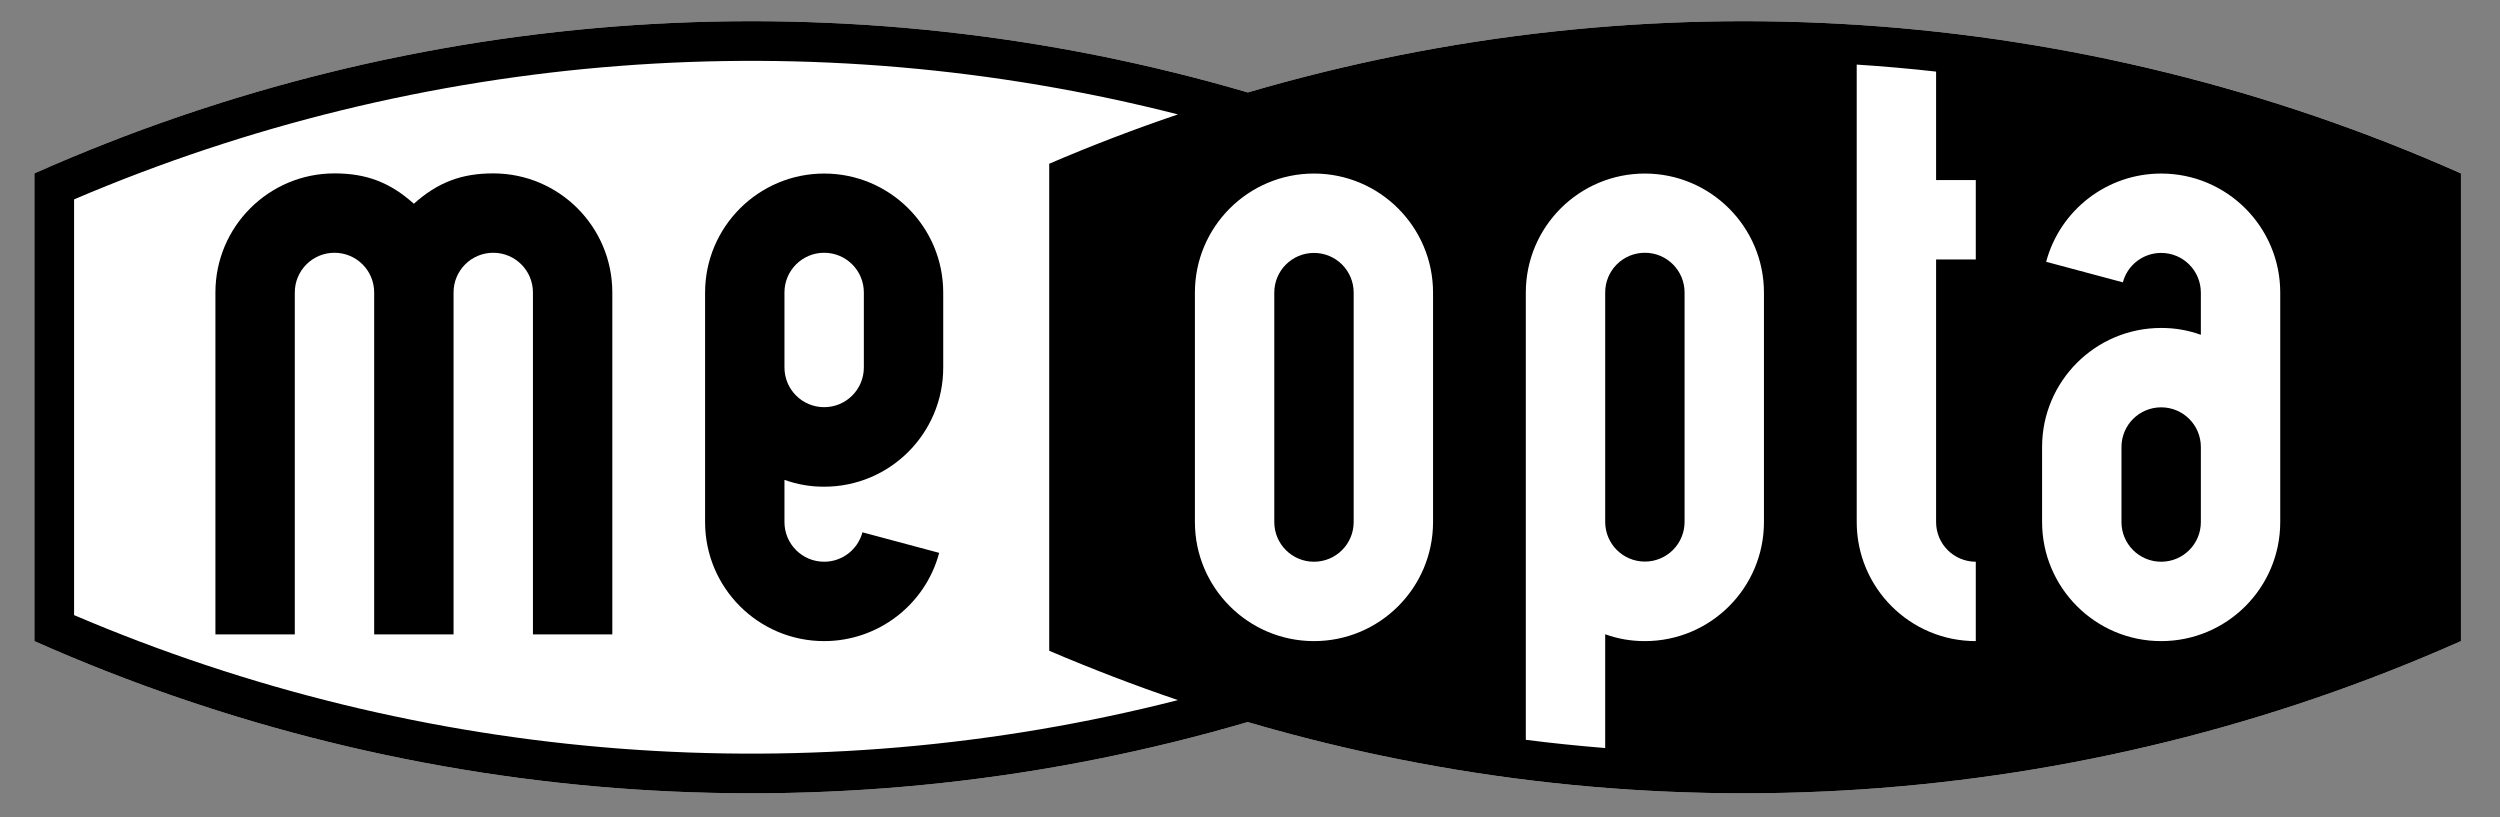 <svg width="306" height="100" viewBox="0 0 306 100" fill="none" xmlns="http://www.w3.org/2000/svg">
<rect x="0" y="0" width="306" height="100" fill="#808080" stroke="none"/>
<path d="M301.238 21.223C254.467 0.438 201.848 -3.086 152.734 11.316C103.62 -3.086 50.981 0.438 4.21 21.223V78.472C50.981 99.257 103.601 102.781 152.715 88.379C201.829 102.781 254.448 99.257 301.219 78.472V21.223H301.238Z" fill="white"/>
<path d="M152.734 11.316C103.62 -3.086 50.981 0.438 4.21 21.223V78.472C50.981 99.257 103.601 102.781 152.715 88.379C201.829 102.781 254.448 99.257 301.219 78.472V21.223C254.467 0.438 201.848 -3.086 152.734 11.316ZM144.18 85.692C99.219 97.161 51.743 93.503 9.068 75.29V24.404C51.743 6.192 99.238 2.534 144.18 14.003C138.845 15.812 133.606 17.813 128.424 20.042V79.653C133.606 81.863 138.845 83.882 144.18 85.692ZM175.405 63.898C175.405 71.956 168.87 78.472 160.83 78.472C152.791 78.472 146.256 71.937 146.256 63.898V35.816C146.256 27.758 152.791 21.242 160.83 21.242C168.87 21.242 175.405 27.777 175.405 35.816V63.898ZM215.908 63.898C215.908 71.956 209.373 78.472 201.333 78.472C199.638 78.472 198.076 78.205 196.475 77.634V91.56C193.218 91.293 189.979 90.97 186.759 90.55V35.816C186.759 27.758 193.294 21.242 201.333 21.242C209.373 21.242 215.908 27.777 215.908 35.816V63.898ZM241.836 31.758H236.978V63.898C236.978 66.584 239.15 68.756 241.836 68.756V78.472C233.778 78.472 227.262 71.937 227.262 63.898V7.906C230.52 8.116 233.759 8.401 236.978 8.763V22.042H241.836V31.758ZM279.101 63.898C279.101 71.956 272.566 78.472 264.526 78.472C256.487 78.472 249.952 71.937 249.952 63.898V54.715C249.952 46.656 256.487 40.141 264.526 40.141C266.222 40.141 267.784 40.408 269.384 40.979V35.816C269.384 33.13 267.213 30.958 264.526 30.958C262.316 30.958 260.392 32.444 259.84 34.559L250.448 32.044C252.162 25.662 257.935 21.242 264.526 21.242C272.585 21.242 279.101 27.777 279.101 35.816V63.898Z" fill="black"/>
<path d="M269.385 63.898V54.715C269.385 52.029 267.213 49.857 264.527 49.857C261.84 49.857 259.668 52.029 259.668 54.715V63.898C259.668 66.584 261.84 68.756 264.527 68.756C267.213 68.756 269.385 66.584 269.385 63.898Z" fill="black"/>
<path d="M165.689 63.898V35.816C165.689 33.13 163.517 30.958 160.831 30.958C158.144 30.958 155.973 33.13 155.973 35.816V63.898C155.973 66.584 158.144 68.756 160.831 68.756C163.517 68.756 165.689 66.584 165.689 63.898Z" fill="black"/>
<path d="M196.476 35.797V63.879C196.476 66.565 198.647 68.737 201.334 68.737C204.02 68.737 206.192 66.565 206.192 63.879V35.797C206.192 33.111 204.02 30.939 201.334 30.939C198.647 30.939 196.476 33.111 196.476 35.797Z" fill="black"/>
<path d="M45.799 77.653V35.797C45.799 33.111 43.627 30.939 40.941 30.939C38.255 30.939 36.083 33.111 36.083 35.797V77.653H26.367V35.797C26.367 27.739 32.901 21.223 40.941 21.223C44.847 21.223 47.742 22.328 50.657 24.938C53.572 22.328 56.468 21.223 60.373 21.223C68.432 21.223 74.948 27.758 74.948 35.797V77.653H65.231V35.797C65.231 33.111 63.06 30.939 60.373 30.939C57.687 30.939 55.515 33.111 55.515 35.797V77.653H45.799Z" fill="black"/>
<path d="M100.876 59.573C108.935 59.573 115.451 53.039 115.451 44.999V35.816C115.451 27.758 108.916 21.242 100.876 21.242C92.837 21.242 86.302 27.777 86.302 35.816V63.898C86.302 71.957 92.837 78.472 100.876 78.472C107.468 78.472 113.26 74.033 114.955 67.67L105.563 65.155C104.992 67.289 103.067 68.756 100.876 68.756C98.19 68.756 96.018 66.584 96.018 63.898V58.735C97.619 59.307 99.181 59.573 100.876 59.573ZM96.018 35.797C96.018 33.111 98.19 30.939 100.876 30.939C103.563 30.939 105.735 33.111 105.735 35.797V44.98C105.735 47.666 103.563 49.838 100.876 49.838C98.19 49.838 96.018 47.666 96.018 44.98V35.797Z" fill="black"/>
</svg>

